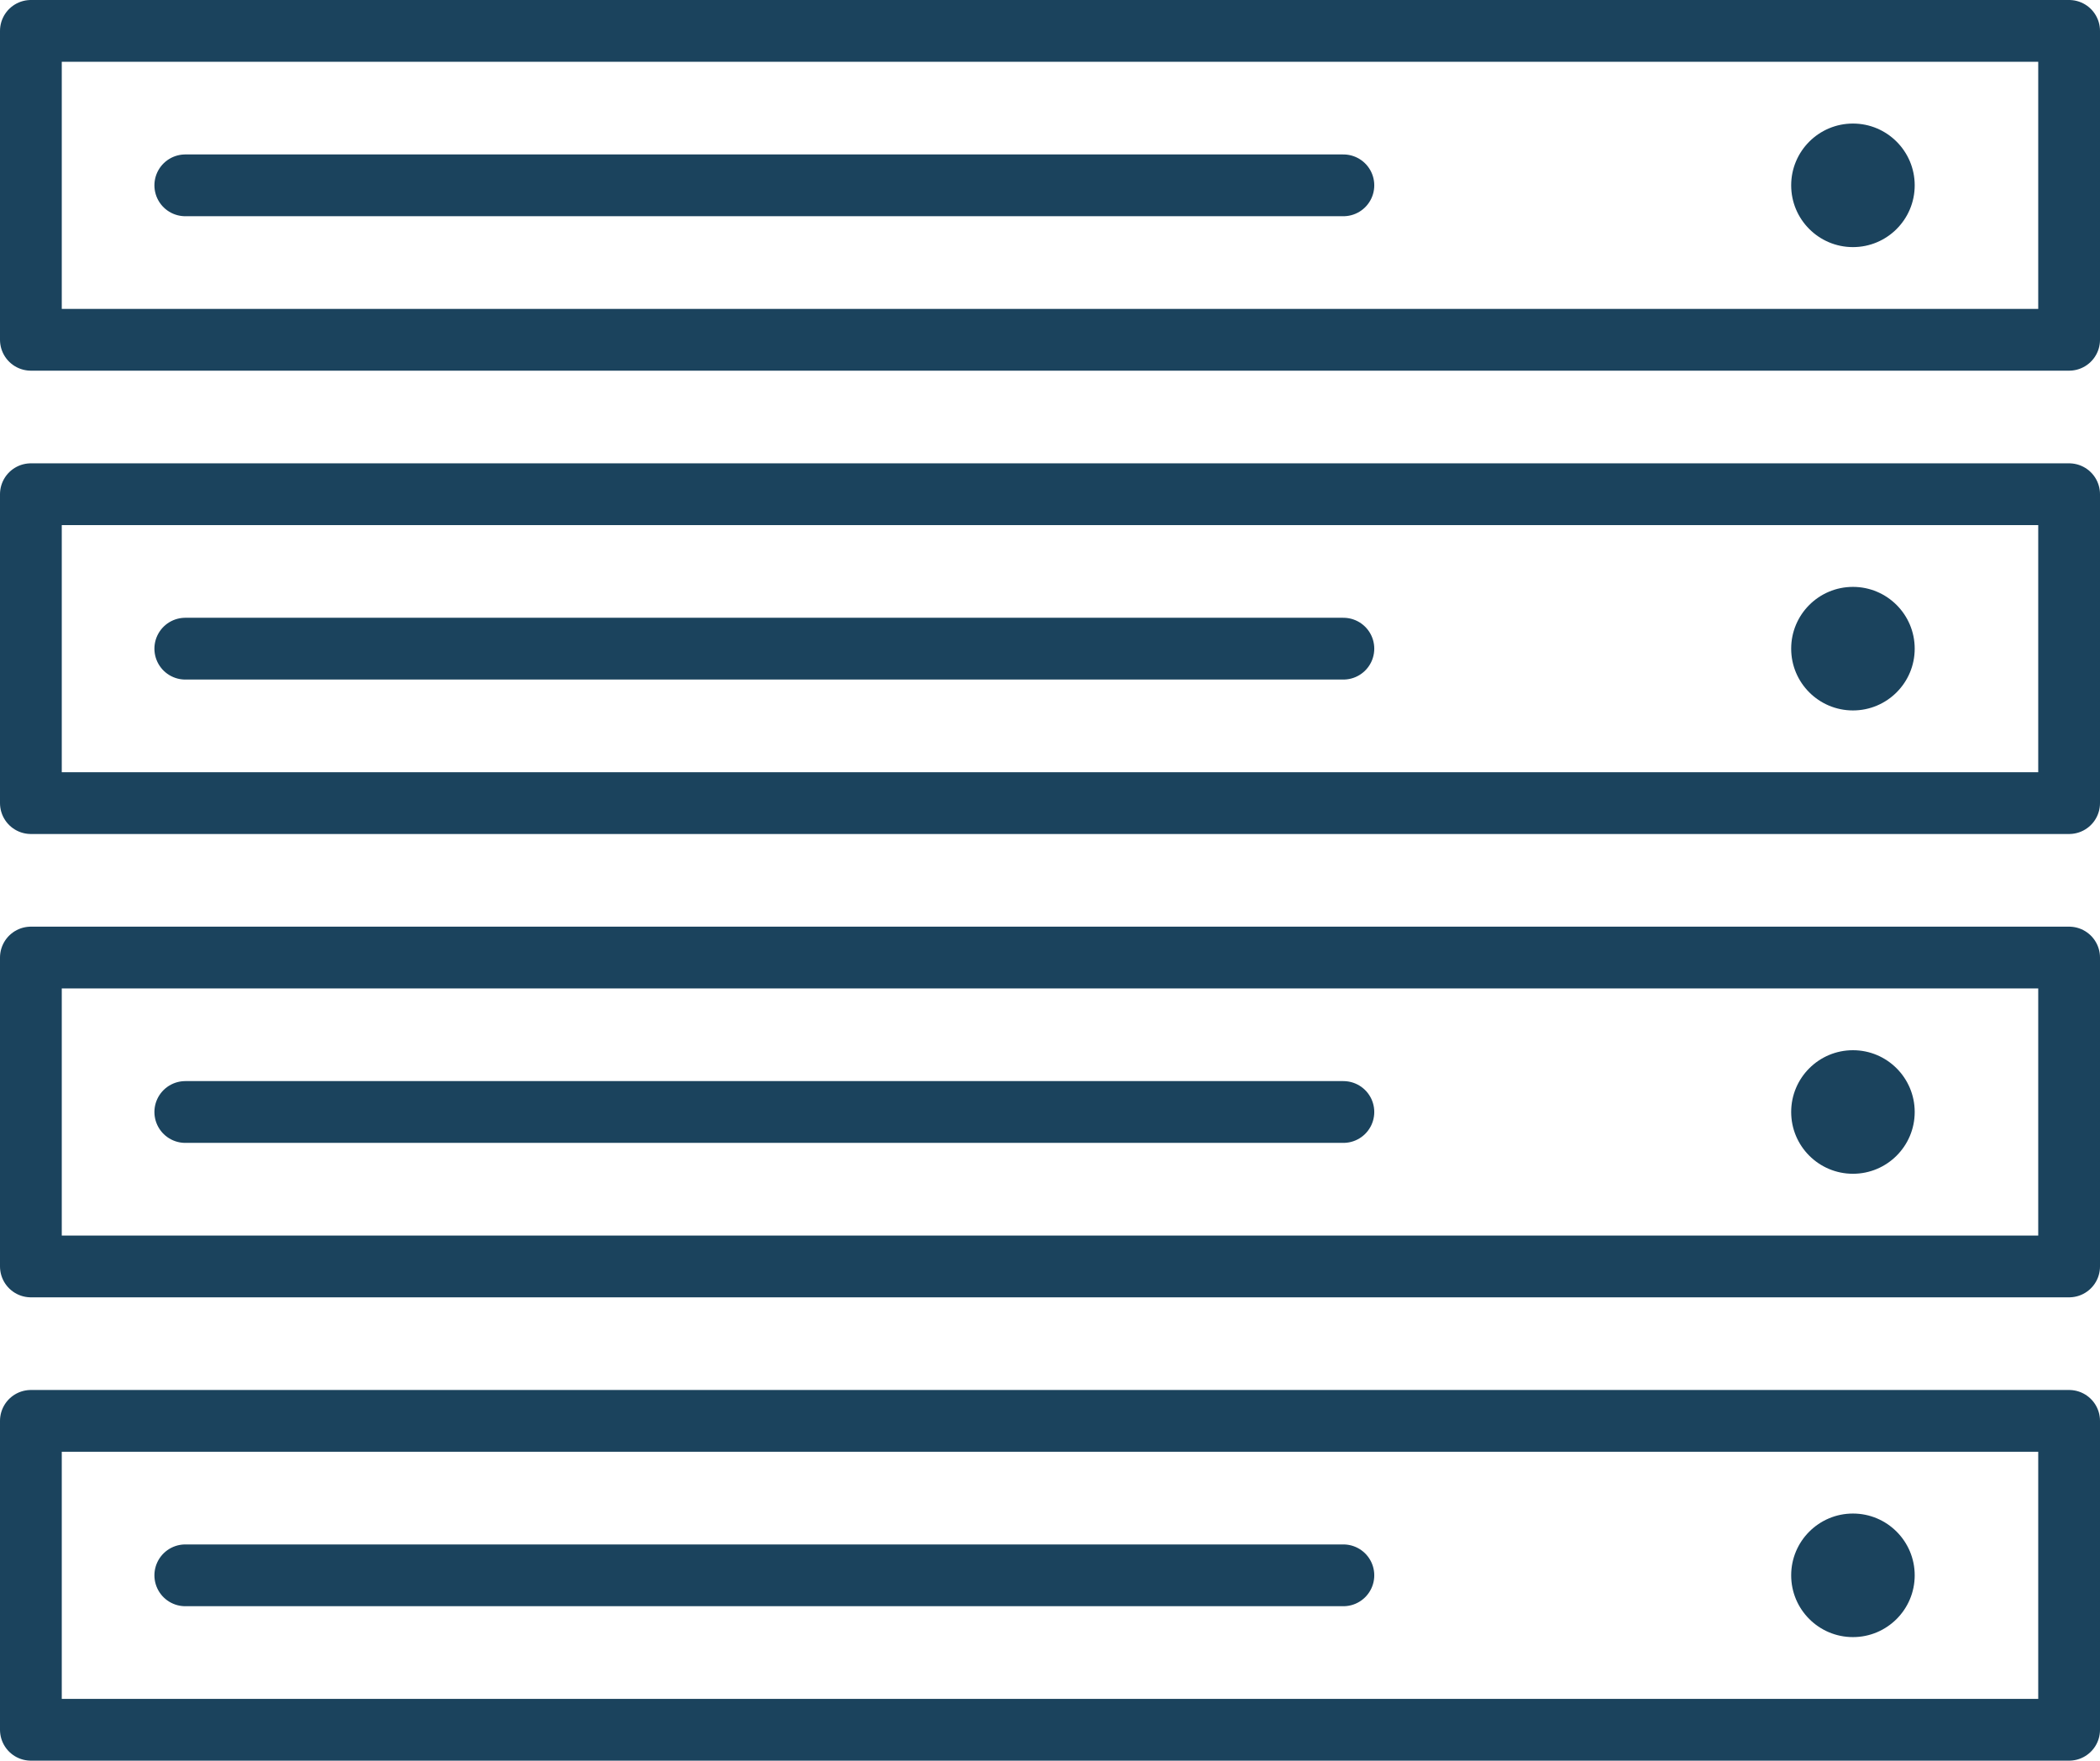 <svg xmlns="http://www.w3.org/2000/svg" viewBox="0 0 136 114"><defs><style>.cls-1,.cls-2{fill:none;stroke:#1b435d;stroke-width:4px;}.cls-1{stroke-linejoin:round;}.cls-2{stroke-linecap:round;stroke-miterlimit:10;}.cls-3{fill:#1b435d;}</style></defs><title>Servers</title><g id="Layer_2" data-name="Layer 2"><g id="Layer_1-2" data-name="Layer 1"><rect class="cls-1" x="2" y="2" width="132" height="20"/><line class="cls-2" x1="12" y1="12" x2="87" y2="12"/><circle class="cls-3" cx="120" cy="12" r="4"/><rect class="cls-1" x="2" y="32" width="132" height="20"/><line class="cls-2" x1="12" y1="42" x2="87" y2="42"/><circle class="cls-3" cx="120" cy="42" r="4"/><rect class="cls-1" x="2" y="62" width="132" height="20"/><line class="cls-2" x1="12" y1="72" x2="87" y2="72"/><circle class="cls-3" cx="120" cy="72" r="4"/><rect class="cls-1" x="2" y="92" width="132" height="20"/><line class="cls-2" x1="12" y1="102" x2="87" y2="102"/><circle class="cls-3" cx="120" cy="102" r="4"/></g></g></svg>
